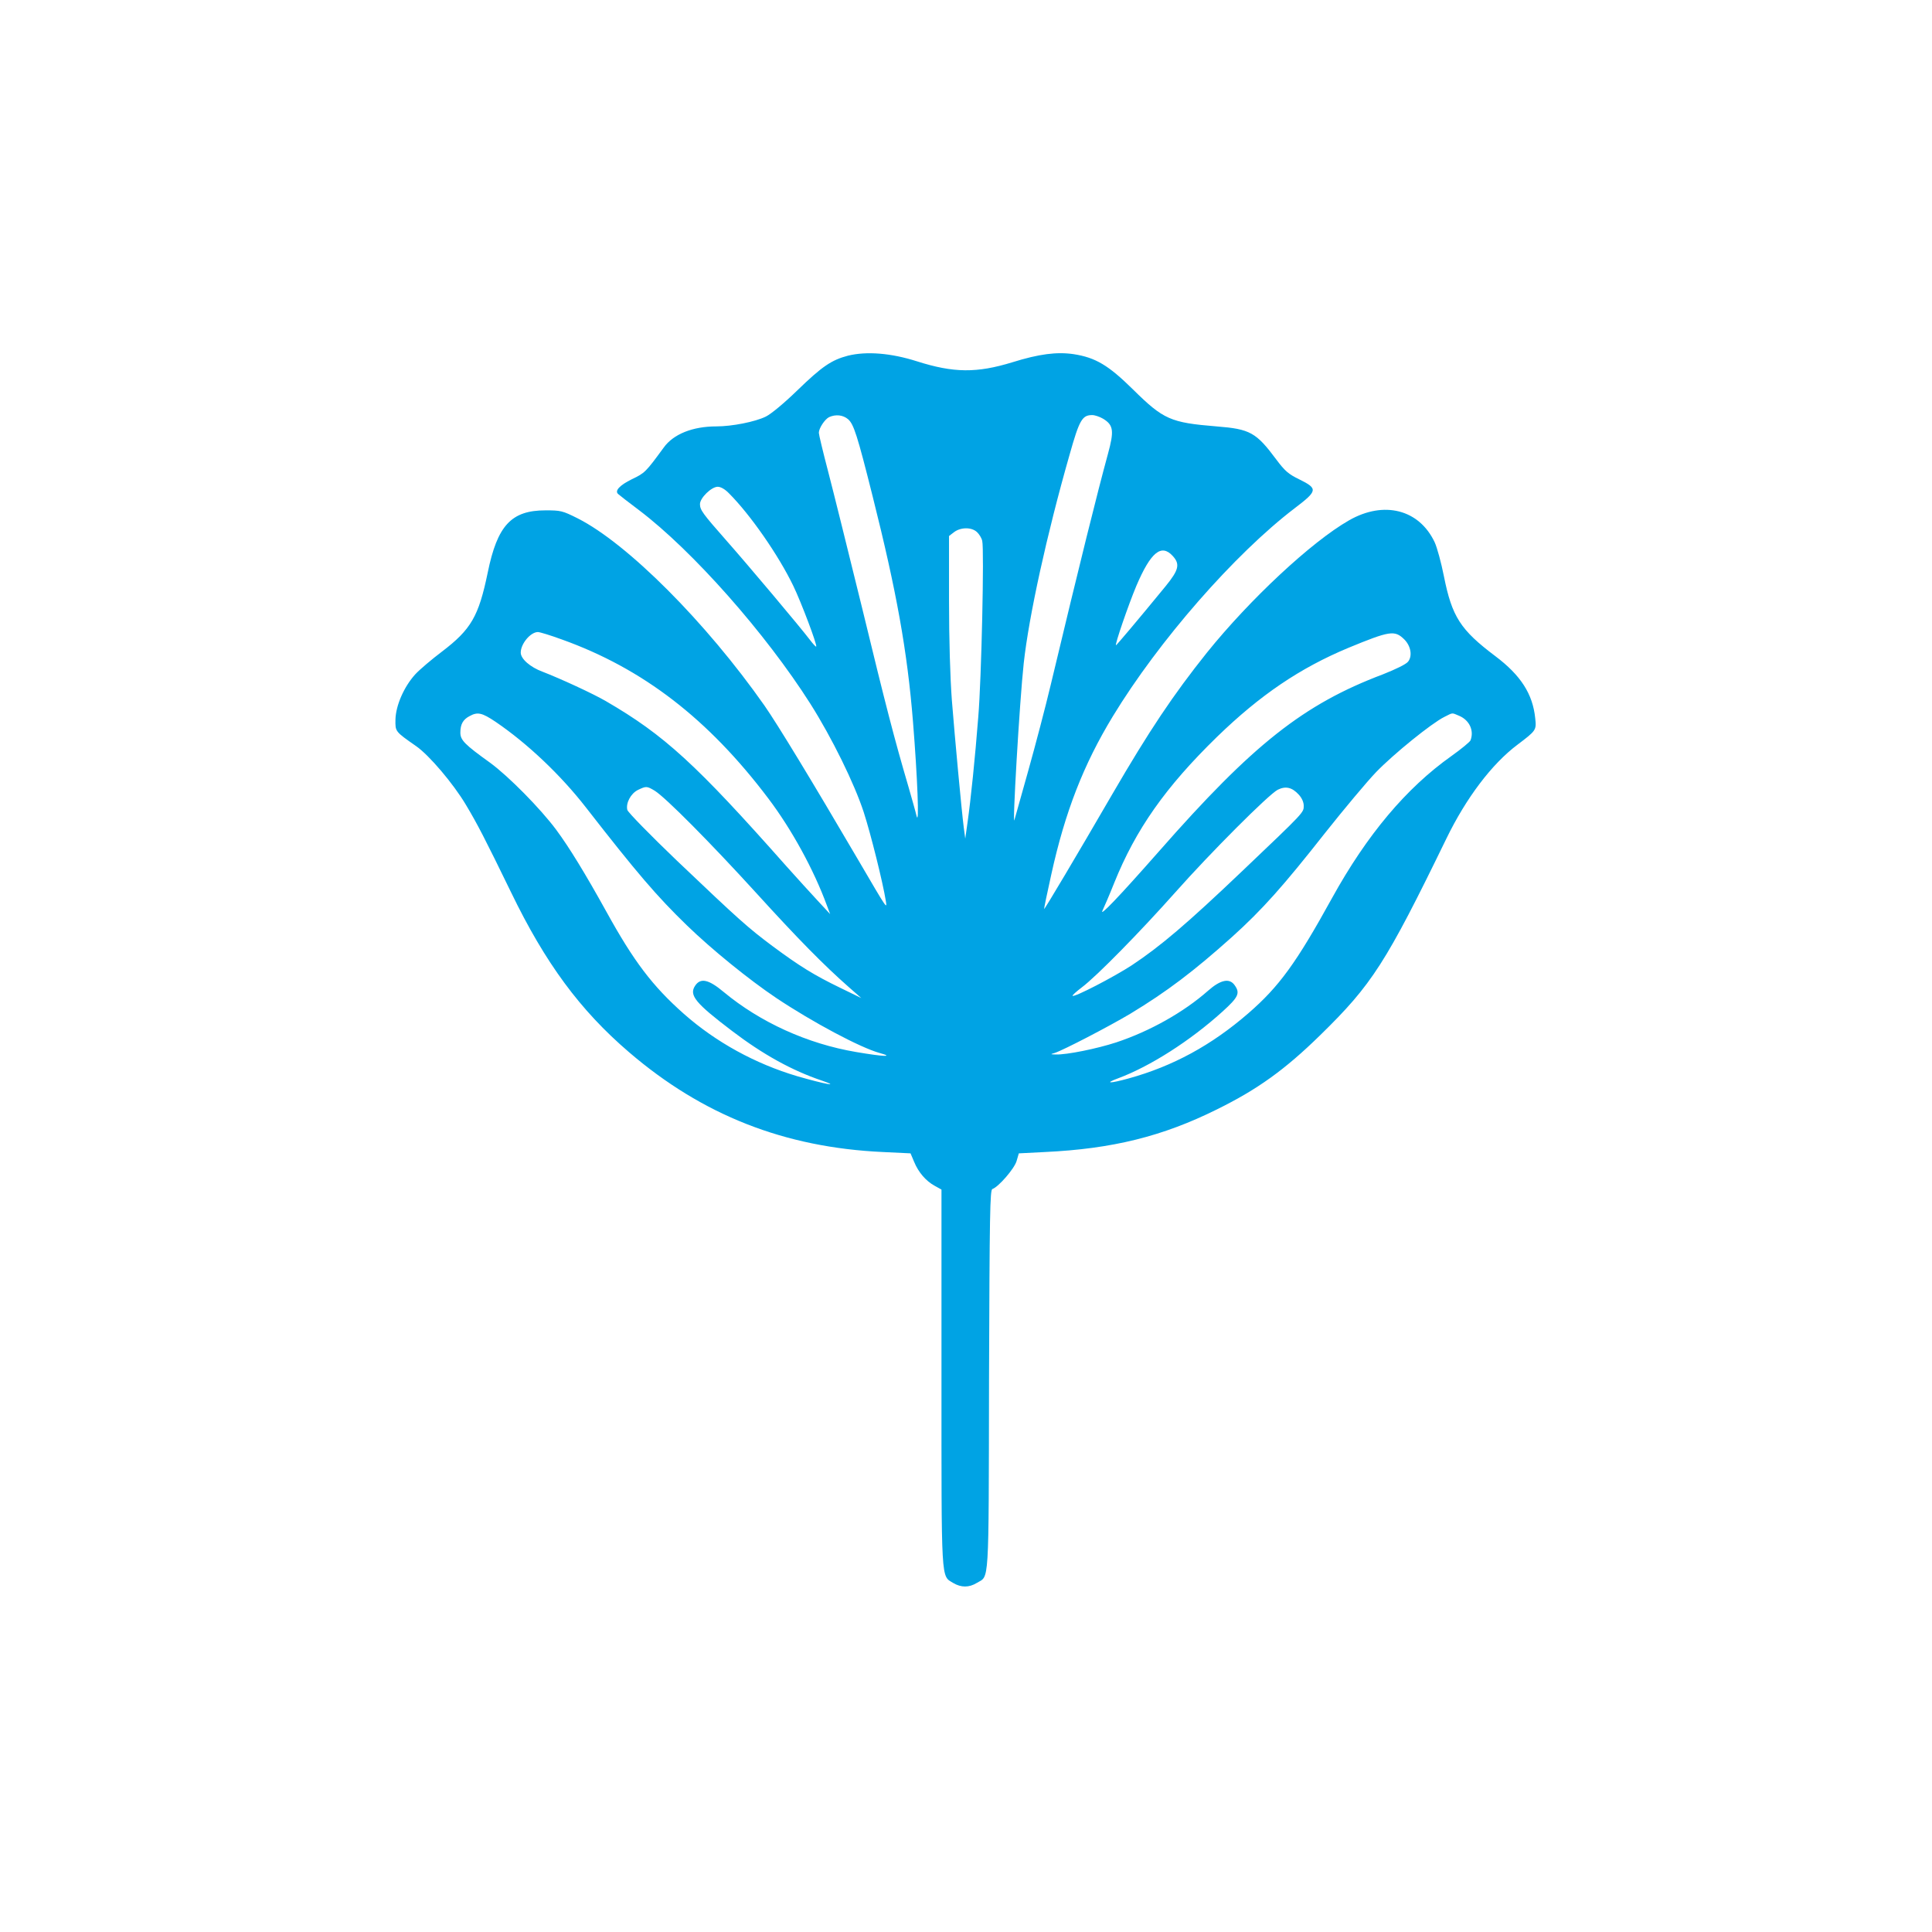 <?xml version="1.0" standalone="no"?>
<!DOCTYPE svg PUBLIC "-//W3C//DTD SVG 20010904//EN"
 "http://www.w3.org/TR/2001/REC-SVG-20010904/DTD/svg10.dtd">
<svg version="1.0" xmlns="http://www.w3.org/2000/svg"
 width="1024pt" height="1024pt" viewBox="0 0 1024 1024"
 preserveAspectRatio="xMidYMid meet">

<g transform="translate(0,1024) scale(0.1,-0.1)"
fill="#00a3e4" stroke="none">
<path d="M4495 8355 c-88 -23 -138 -57 -270 -185 -69 -67 -139 -125 -166 -138
-57 -28 -180 -52 -262 -52 -126 0 -228 -41 -279 -112 -96 -131 -100 -135 -169
-168 -65 -32 -93 -62 -72 -79 4 -4 54 -43 110 -85 284 -215 671 -653 908
-1026 114 -180 233 -422 283 -575 38 -118 101 -371 117 -470 7 -45 10 -50
-145 215 -249 425 -429 721 -498 820 -310 442 -727 860 -991 993 -80 40 -89
42 -170 42 -181 0 -255 -80 -306 -330 -48 -232 -88 -301 -243 -419 -53 -40
-117 -94 -141 -120 -60 -66 -103 -165 -105 -239 -1 -65 -3 -63 110 -142 69
-48 197 -199 263 -310 60 -100 102 -181 240 -465 181 -374 365 -624 624 -846
390 -335 825 -506 1347 -530 l146 -7 19 -45 c23 -56 63 -102 109 -127 l36 -20
0 -998 c0 -1099 -3 -1047 62 -1087 42 -25 84 -25 125 0 67 41 63 -37 65 1075
3 886 5 1009 18 1013 31 10 116 107 128 148 l12 41 137 7 c360 17 625 83 913
226 215 106 360 210 548 394 274 268 347 381 668 1041 105 216 241 396 377
498 99 75 101 77 94 140 -13 129 -77 228 -211 329 -186 140 -230 209 -273 424
-14 71 -36 152 -49 180 -82 174 -269 222 -454 116 -198 -113 -525 -418 -753
-701 -179 -224 -306 -414 -502 -751 -188 -324 -358 -610 -361 -608 -1 2 16 84
38 183 73 332 171 583 326 838 243 400 646 861 965 1104 121 92 123 103 24
152 -58 28 -77 45 -122 105 -107 144 -139 162 -317 176 -244 20 -281 36 -443
196 -130 128 -198 169 -315 187 -89 13 -183 1 -324 -43 -189 -58 -311 -57
-506 5 -138 44 -267 54 -365 30z m0 -337 c30 -26 49 -85 130 -408 127 -505
184 -822 214 -1195 24 -298 34 -558 19 -500 -5 22 -25 92 -43 155 -75 255
-120 429 -245 945 -73 297 -154 624 -181 727 -27 103 -49 195 -49 204 0 24 31
71 54 83 35 16 74 12 101 -11z m1351 3 c56 -34 60 -64 26 -188 -57 -209 -145
-562 -303 -1223 -28 -118 -82 -323 -119 -455 -37 -132 -70 -249 -73 -260 -13
-58 27 629 49 830 27 247 122 682 243 1105 52 185 67 210 120 210 14 0 40 -9
57 -19z m-1982 -396 c113 -113 263 -329 341 -491 42 -87 128 -315 121 -321 -2
-2 -16 13 -32 34 -53 70 -336 406 -444 528 -125 142 -140 162 -140 193 0 33
61 92 94 92 16 0 39 -13 60 -35z m1314 -205 c12 -11 25 -32 28 -47 11 -43 -4
-732 -21 -933 -17 -218 -40 -441 -57 -560 l-12 -85 -8 60 c-12 95 -46 462 -63
674 -9 121 -15 319 -15 531 l0 339 26 20 c35 27 93 28 122 1z m1037 -126 c41
-44 33 -75 -37 -161 -150 -183 -260 -313 -263 -313 -8 0 66 215 108 315 76
178 132 224 192 159z m-3238 -443 c430 -154 777 -421 1096 -844 123 -163 240
-376 310 -567 l17 -45 -65 70 c-36 39 -112 122 -168 185 -479 541 -646 694
-956 874 -69 40 -238 118 -336 156 -65 24 -115 68 -115 101 0 47 52 109 91
109 10 0 66 -17 126 -39z m4466 0 c35 -35 44 -88 20 -118 -11 -14 -65 -40
-133 -67 -421 -159 -688 -370 -1186 -937 -214 -243 -321 -355 -300 -314 8 17
36 81 61 144 115 286 273 510 546 776 229 222 439 364 695 471 221 91 246 95
297 45z m-4816 -437 c169 -115 344 -281 478 -453 270 -347 376 -471 536 -626
131 -127 328 -287 474 -385 192 -128 445 -263 547 -291 80 -22 23 -20 -124 5
-260 44 -509 158 -702 318 -80 67 -123 77 -152 33 -33 -50 2 -92 197 -240 163
-124 317 -209 474 -262 105 -36 16 -19 -130 23 -222 66 -430 180 -600 330
-167 148 -266 279 -410 540 -113 204 -198 343 -267 436 -84 113 -253 284 -350
355 -135 97 -158 120 -158 160 0 44 14 69 48 87 43 24 66 19 139 -30z m5107
32 c54 -23 80 -78 60 -130 -3 -8 -49 -46 -101 -83 -240 -170 -448 -418 -633
-753 -189 -343 -280 -469 -444 -611 -195 -169 -399 -280 -634 -345 -102 -28
-131 -27 -55 1 169 63 382 199 552 353 85 77 95 98 65 140 -27 39 -74 30 -141
-29 -129 -114 -309 -215 -487 -274 -101 -33 -262 -66 -320 -64 -30 1 -30 1 -6
8 46 15 285 139 401 208 195 118 337 226 538 406 162 146 273 271 494 552 100
126 222 272 271 323 94 97 293 258 361 292 48 24 38 23 79 6z m-4264 -397 c57
-35 296 -276 540 -544 221 -243 357 -381 490 -498 l65 -57 -113 55 c-138 67
-214 114 -357 220 -131 98 -175 137 -508 454 -141 135 -258 255 -262 268 -9
36 18 87 56 106 44 21 47 21 89 -4z m3413 -20 c17 -18 27 -41 27 -59 0 -37 7
-30 -325 -346 -296 -282 -434 -399 -586 -500 -95 -62 -305 -171 -314 -162 -3
2 19 22 48 44 79 59 312 297 496 504 188 212 495 519 543 544 42 21 76 13 111
-25z"/>
</g>
</svg>
